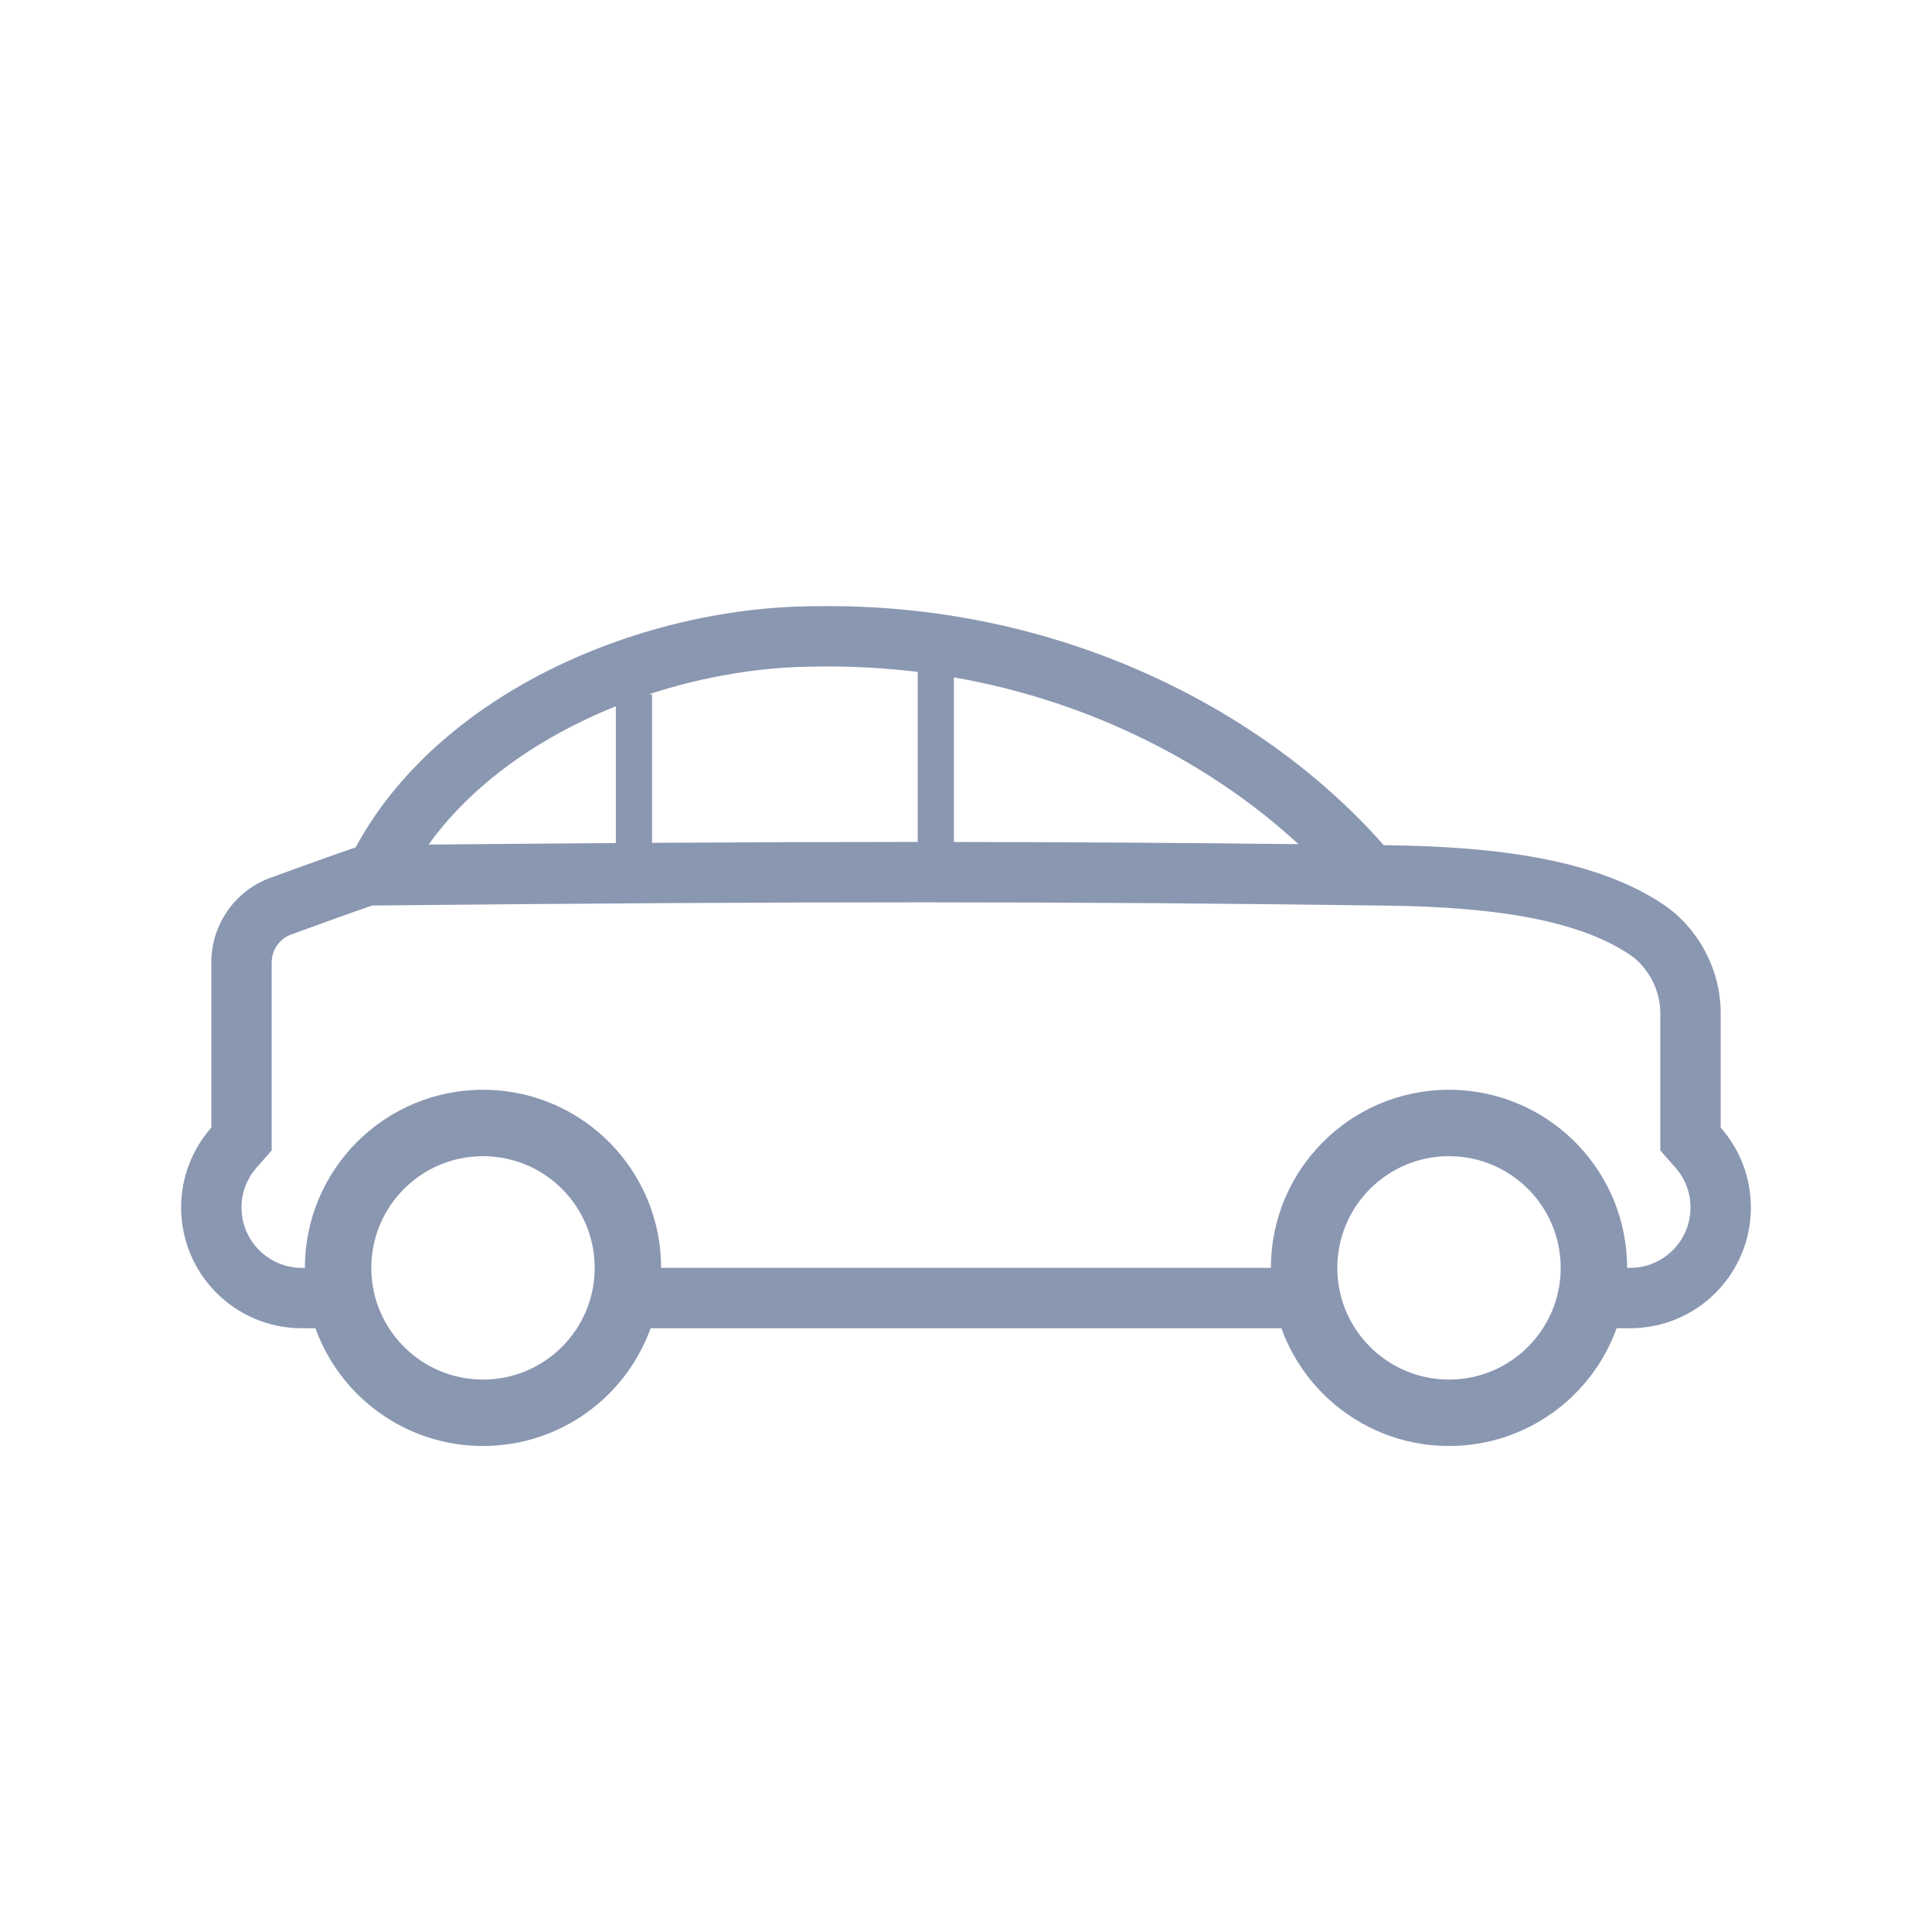 <svg width="32" height="32" viewBox="0 0 32 32" fill="none" xmlns="http://www.w3.org/2000/svg">
<path fill-rule="evenodd" clip-rule="evenodd" d="M13.526 10.041C17.554 9.979 20.958 11.768 22.919 13.999L23 14C24.857 14.025 26.462 14.247 27.564 14.99C28.073 15.333 28.5 15.999 28.5 16.78L28.5 18.677C28.811 19.03 29 19.493 29 20C29 21.105 28.105 22 27 22H26.776C26.367 23.137 25.278 23.95 24 23.95C22.722 23.95 21.634 23.137 21.224 22H10.776C10.367 23.137 9.278 23.95 8 23.95C6.722 23.95 5.634 23.137 5.224 22H5C3.895 22 3 21.105 3 20C3 19.493 3.189 19.03 3.5 18.677V15.942C3.5 15.315 3.889 14.755 4.478 14.539L4.821 15.479C4.63 15.549 4.5 15.732 4.5 15.942V19.055L4.25 19.339C4.094 19.516 4 19.746 4 20C4 20.552 4.448 21 5 21H5.05C5.05 19.371 6.371 18.05 8 18.05C8.025 18.05 8.051 18.05 8.076 18.051C9.67 18.091 10.95 19.396 10.95 21L21.05 21C21.05 19.371 22.371 18.05 24 18.05C24.051 18.05 24.102 18.051 24.152 18.054C25.711 18.133 26.95 19.421 26.95 21L27 21C27.552 21 28 20.552 28 20C28 19.746 27.906 19.516 27.75 19.339L27.5 19.055L27.5 16.78C27.5 16.358 27.261 15.992 27.005 15.819C26.167 15.254 24.829 15.024 22.987 15C17.699 14.929 13.427 14.926 6.166 14.998C5.843 15.108 5.308 15.301 4.821 15.479L4.478 14.539C4.978 14.357 5.551 14.149 5.89 14.036C6.569 12.781 7.706 11.814 8.995 11.15C10.402 10.425 12.026 10.041 13.526 10.041ZM15.8 11.219C18.127 11.626 20.106 12.688 21.506 13.982C19.585 13.96 17.753 13.948 15.8 13.946V11.219ZM15.2 11.129C14.662 11.063 14.106 11.032 13.537 11.04L13.53 11.041C12.625 11.041 11.664 11.198 10.745 11.5H10.8V13.96C12.382 13.95 13.825 13.945 15.2 13.945V11.129ZM10.2 13.964V11.698C9.945 11.801 9.695 11.914 9.453 12.039C8.494 12.533 7.67 13.192 7.098 13.989C8.195 13.979 9.224 13.97 10.2 13.964ZM6.15 21C6.15 22.021 6.978 22.85 8 22.85C9.022 22.85 9.85 22.021 9.85 21C9.85 19.978 9.022 19.15 8 19.15C6.978 19.15 6.15 19.978 6.15 21ZM24 22.85C22.979 22.85 22.15 22.021 22.15 21C22.15 19.978 22.979 19.15 24 19.15C25.022 19.15 25.85 19.978 25.85 21C25.85 22.021 25.022 22.85 24 22.85Z" fill="#8A97B1"/>
</svg>

